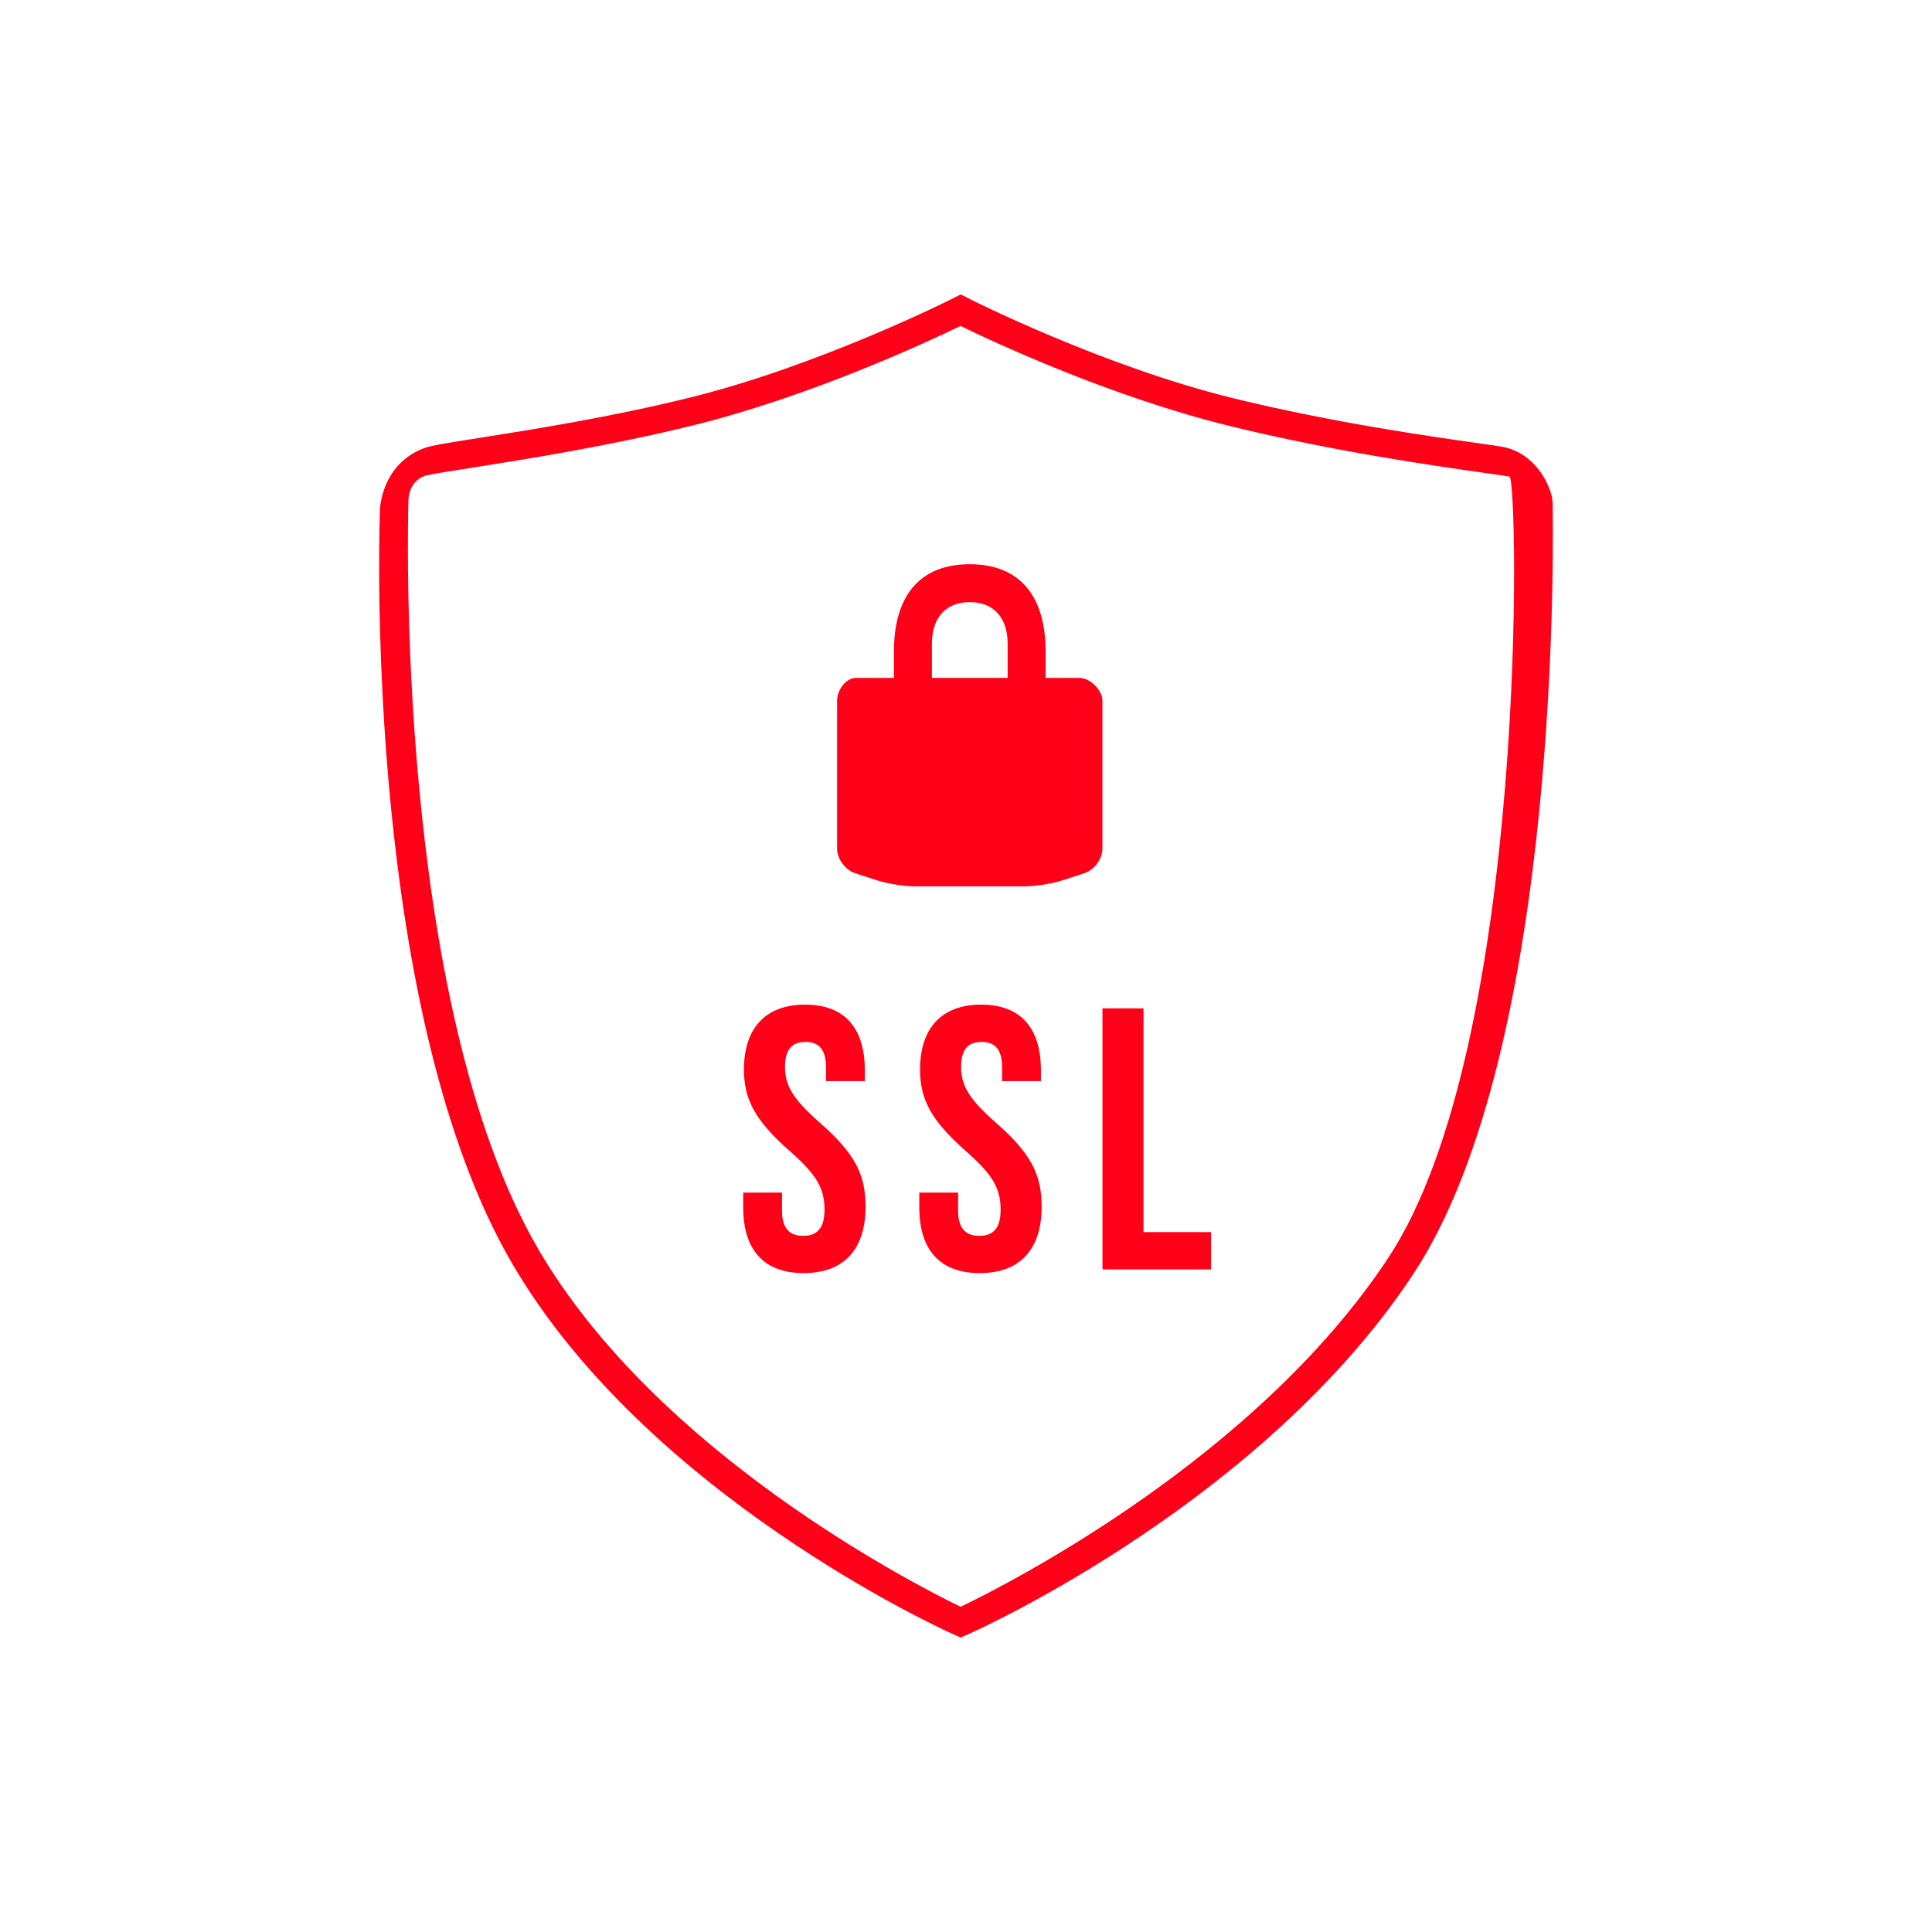 <?xml version="1.0" encoding="utf-8"?>
<!-- Generator: Adobe Illustrator 16.0.0, SVG Export Plug-In . SVG Version: 6.00 Build 0)  -->
<!DOCTYPE svg PUBLIC "-//W3C//DTD SVG 1.0//EN" "http://www.w3.org/TR/2001/REC-SVG-20010904/DTD/svg10.dtd">
<svg version="1.0" xmlns="http://www.w3.org/2000/svg" xmlns:xlink="http://www.w3.org/1999/xlink" x="0px" y="0px" width="200px"
	 height="200px" viewBox="0 0 200 200" enable-background="new 0 0 200 200" xml:space="preserve">
<g id="Capa_1">
</g>
<g id="Capa_2">
</g>
<g id="Capa_3">
	<g>
		<path fill="#FF0019" d="M99.449,169.521l-0.924-0.416c-1.279-0.578-31.472-14.41-45.431-38.176
			C37.901,105.057,39.218,56.35,39.318,53.32c-0.05-1.861,0.844-5.564,4.624-6.938c0.733-0.266,2.191-0.502,5.713-1.057
			c5.37-0.846,13.487-2.125,21.74-4.162c13.327-3.289,26.905-10.102,27.041-10.17l1.021-0.516l1.018,0.518
			c0.136,0.068,13.723,6.922,27.173,10.225c10.274,2.521,20.466,3.965,25.362,4.658c1.7,0.24,2.406,0.342,2.773,0.428
			c3.105,0.73,4.53,3.59,4.883,5.162l0.054,0.443c0.053,2.297,1.078,56.486-14.402,79.955
			c-15.456,23.432-44.706,36.688-45.942,37.24L99.449,169.521z M99.436,33.742c-3.568,1.727-15.55,7.295-27.722,10.299
			c-8.673,2.141-17.471,3.527-22.729,4.355c-2.234,0.352-4.545,0.715-5.024,0.869c-1.639,0.596-1.689,2.338-1.683,2.682l0.002,0.061
			l-0.002,0.098c-0.017,0.516-1.573,51.631,13.52,77.328c12.234,20.832,38.341,34.318,43.646,36.9
			c5.23-2.518,30.688-15.531,44.282-36.141c14.549-22.057,13.461-80.639,12.536-80.855c-0.228-0.051-1.301-0.203-2.438-0.363
			c-5.106-0.723-15.735-2.227-26.52-4.875C115.017,41.082,103.008,35.48,99.436,33.742z"/>
		<g>
			<g>
				<path fill="#FF0019" d="M76.936,125v-1.545h4.017v1.854c0,1.93,0.85,2.625,2.201,2.625s2.201-0.695,2.201-2.703
					c0-2.238-0.85-3.666-3.63-6.1c-3.553-3.127-4.712-5.326-4.712-8.416c0-4.246,2.202-6.717,6.334-6.717s6.179,2.471,6.179,6.795
					v1.119h-4.017v-1.389c0-1.932-0.772-2.664-2.124-2.664c-1.352,0-2.124,0.732-2.124,2.586c0,1.969,0.888,3.396,3.668,5.83
					c3.553,3.127,4.673,5.289,4.673,8.646c0,4.4-2.24,6.871-6.411,6.871S76.936,129.322,76.936,125z"/>
				<path fill="#FF0019" d="M95.165,125v-1.545h4.017v1.854c0,1.93,0.85,2.625,2.201,2.625s2.201-0.695,2.201-2.703
					c0-2.238-0.85-3.666-3.63-6.1c-3.553-3.127-4.712-5.326-4.712-8.416c0-4.246,2.202-6.717,6.334-6.717s6.179,2.471,6.179,6.795
					v1.119h-4.017v-1.389c0-1.932-0.772-2.664-2.124-2.664c-1.352,0-2.124,0.732-2.124,2.586c0,1.969,0.888,3.396,3.668,5.83
					c3.553,3.127,4.673,5.289,4.673,8.646c0,4.4-2.24,6.871-6.411,6.871S95.165,129.322,95.165,125z"/>
				<path fill="#FF0019" d="M114.128,104.385h4.248v23.162h6.99v3.861h-11.238V104.385z"/>
			</g>
			<path fill="#FF0019" d="M111.766,70.176h-3.527v-2.744c0-5.686-2.621-9.023-7.852-9.023c-5.229,0-7.847,3.338-7.847,9.023v2.744
				h-3.922c-1.081,0-1.963,1.273-1.963,2.354v15.307c0,1.078,0.848,2.229,1.871,2.557l2.344,0.762
				c1.029,0.33,2.755,0.598,3.83,0.598h11.381c1.082,0,2.794-0.268,3.829-0.598l2.34-0.762c1.03-0.328,1.873-1.479,1.873-2.557
				V72.529C114.124,71.449,112.852,70.176,111.766,70.176 M96.471,66.645c0-2.83,1.563-4.313,3.916-4.313
				c2.363,0,3.923,1.482,3.923,4.313v3.531h-7.839V66.645z"/>
		</g>
	</g>
</g>
</svg>
